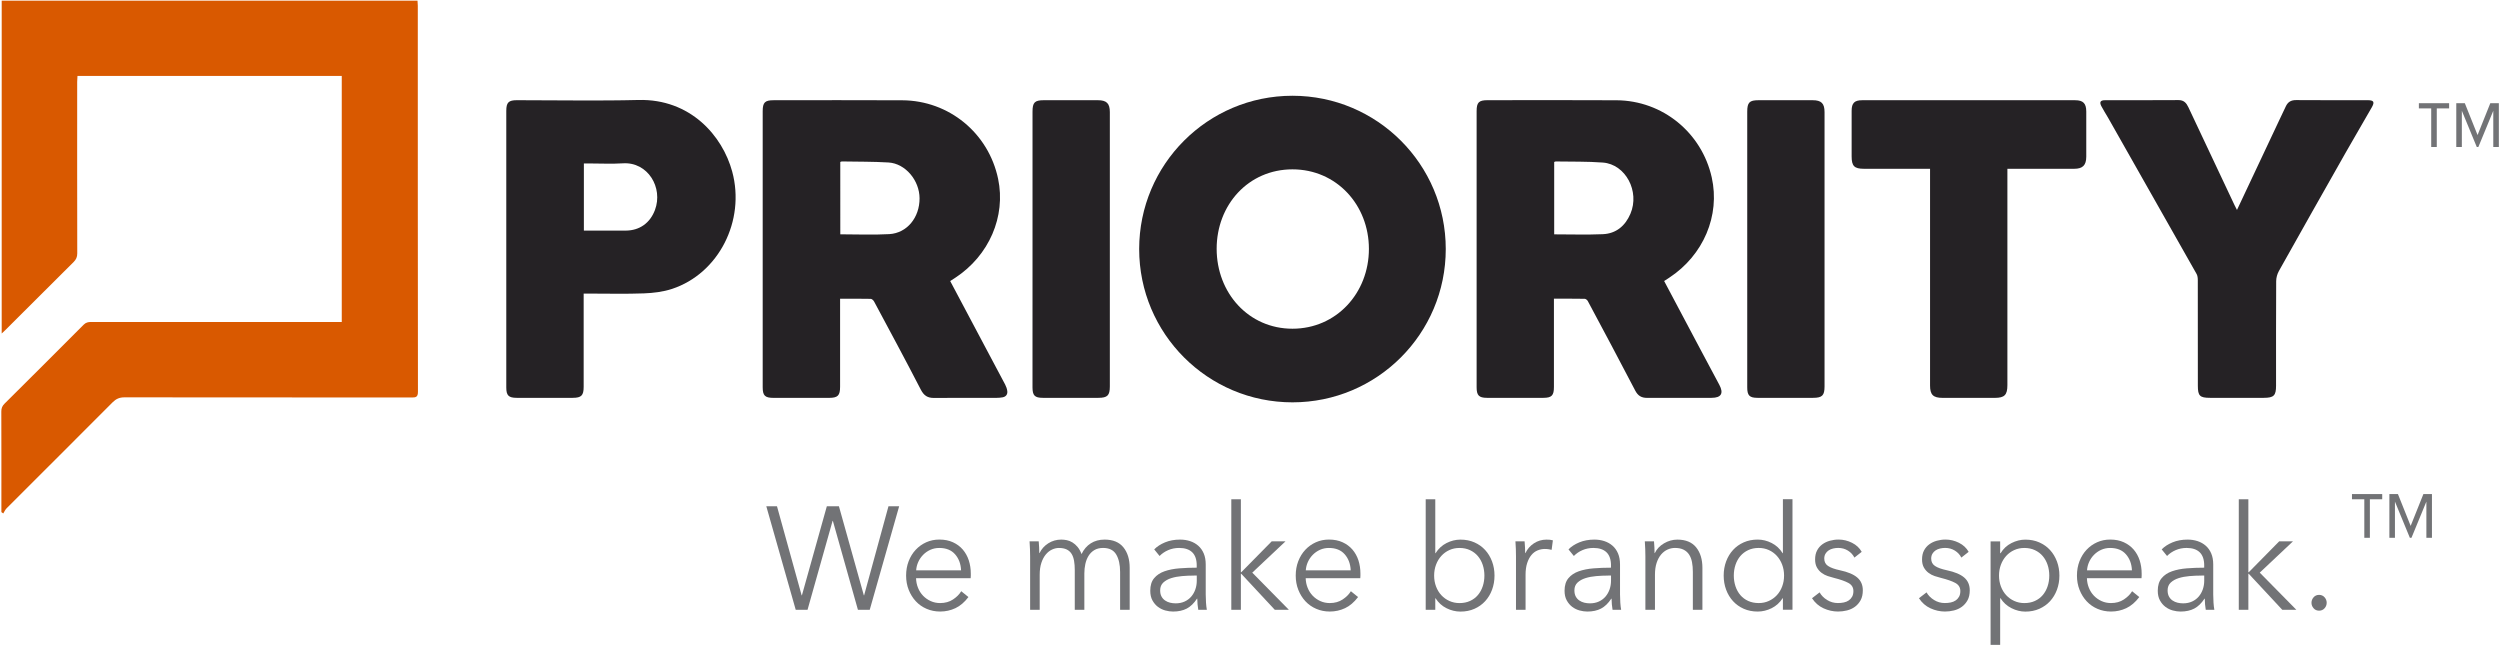 <svg xmlns="http://www.w3.org/2000/svg" xmlns:xlink="http://www.w3.org/1999/xlink" width="1420px" height="367px" viewBox="0 0 1420 367"><title>priority-sign-logo_tagline</title><g id="Page-1" stroke="none" stroke-width="1" fill="none" fill-rule="evenodd"><g id="priority-sign-logo_tagline" transform="translate(0.75, 0.38)"><path d="M733.37,54.01 C685.28,54.01 646.3,92.99 646.3,141.08 C646.3,189.17 685.28,228.15 733.37,228.15 C781.46,228.15 820.44,189.17 820.44,141.08 C820.44,92.99 781.46,54.01 733.37,54.01 Z M733.37,186.33 C708.37,186.33 690.31,165.93 690.31,140.93 C690.31,115.93 708.37,95.81 733.37,95.81 C758.37,95.81 776.79,116.01 776.79,141 C776.79,166.01 758.36,186.33 733.37,186.33 Z" id="Shape" fill="#252225" fill-rule="nonzero"></path><path d="M0.22,0 C78.94,0 157.52,0 236.4,0 C236.46,1 236.56,1.95 236.56,2.89 C236.57,75.99 236.55,149.08 236.64,222.18 C236.64,225.23 235.39,225.4 233.01,225.4 C178.66,225.36 124.3,225.39 69.95,225.31 C67.12,225.31 65.17,226.16 63.19,228.15 C43.17,248.26 23.04,268.28 2.98,288.35 C2.18,289.15 1.73,290.28 1.11,291.26 C0.75,291.01 0.4,290.75 0.04,290.5 C0.04,289.65 0.04,288.81 0.04,287.96 C0.04,269.75 0.07,251.55 -1.42108547e-14,233.34 C-0.01,231.5 0.52,230.19 1.83,228.9 C16.84,214 31.82,199.06 46.74,184.07 C48.02,182.78 49.33,182.5 51.01,182.5 C97.15,182.53 143.3,182.52 189.44,182.52 C190.67,182.52 191.91,182.52 193.37,182.52 C193.37,135.8 193.37,89.36 193.37,42.75 C143.31,42.75 93.46,42.75 43.26,42.75 C43.2,43.87 43.09,44.98 43.09,46.1 C43.08,78.59 43.06,111.08 43.13,143.56 C43.13,145.61 42.5,147.02 41.07,148.44 C28.08,161.32 15.15,174.27 2.19,187.19 C1.64,187.74 1.05,188.26 0.21,189.05 C0.22,125.91 0.22,63.14 0.22,0 Z" id="Path" fill="#D95900"></path><path d="M944.48,159.24 C951.42,172.32 958.21,185.15 965.03,197.97 C968.63,204.74 972.27,211.49 975.86,218.26 C978.4,223.05 976.9,225.58 971.45,225.59 C959.22,225.62 947,225.58 934.77,225.61 C931.61,225.62 929.59,224.43 928.04,221.44 C919.2,204.44 910.16,187.54 901.13,170.64 C900.81,170.04 899.98,169.35 899.38,169.34 C893.68,169.24 887.99,169.28 881.88,169.28 C881.88,170.53 881.88,171.56 881.88,172.58 C881.88,188.2 881.88,203.81 881.88,219.43 C881.88,224.23 880.64,225.57 875.94,225.59 C865.23,225.63 854.52,225.63 843.82,225.59 C839.29,225.58 837.97,224.19 837.97,219.62 C837.97,167.33 837.96,115.04 837.97,62.74 C837.97,57.81 839.24,56.53 844.11,56.53 C868.56,56.53 893.01,56.41 917.46,56.57 C943.56,56.74 965.83,74.93 971.52,100.4 C976.36,122.07 966.82,144.59 947.38,157.35 C946.5,157.94 945.6,158.52 944.48,159.24 Z M882.03,132.73 C891.33,132.73 900.5,133.03 909.64,132.64 C917.19,132.31 922.38,127.94 925.32,121.07 C930.77,108.36 922.62,92.92 909.67,91.95 C900.79,91.28 891.84,91.49 882.93,91.33 C882.62,91.32 882.3,91.54 882.03,91.63 C882.03,105.46 882.03,119.17 882.03,132.73 Z" id="Shape" fill="#252225" fill-rule="nonzero"></path><path d="M538.96,159.26 C545.61,171.78 552.12,184.06 558.64,196.33 C562.49,203.57 566.38,210.79 570.18,218.05 C570.79,219.21 571.25,220.52 571.4,221.81 C571.6,223.62 570.65,224.92 568.8,225.29 C567.67,225.51 566.5,225.59 565.35,225.6 C553.48,225.62 541.62,225.56 529.75,225.65 C526.13,225.68 524.02,224.32 522.28,220.95 C513.62,204.16 504.65,187.53 495.73,170.88 C495.37,170.21 494.49,169.39 493.84,169.37 C488.15,169.25 482.45,169.3 476.42,169.3 C476.42,170.59 476.42,171.63 476.42,172.67 C476.42,188.19 476.42,203.72 476.42,219.24 C476.42,224.3 475.16,225.6 470.11,225.61 C459.58,225.64 449.05,225.63 438.53,225.61 C433.76,225.6 432.46,224.32 432.46,219.59 C432.45,167.31 432.45,115.02 432.46,62.74 C432.46,57.81 433.74,56.55 438.63,56.55 C462.99,56.54 487.34,56.45 511.7,56.58 C538.28,56.72 560.73,75.21 566.18,101.21 C570.66,122.58 561.05,144.79 541.87,157.37 C540.98,157.95 540.09,158.52 538.96,159.26 Z M476.54,132.71 C486.03,132.71 495.22,133.12 504.36,132.6 C514.47,132.02 521.6,123.15 521.56,112.26 C521.53,102.07 513.5,92.49 503.94,91.91 C495.14,91.38 486.3,91.48 477.47,91.32 C477.15,91.31 476.83,91.51 476.53,91.61 C476.54,105.43 476.54,119.14 476.54,132.71 Z" id="Shape" fill="#252225" fill-rule="nonzero"></path><path d="M330.77,166.39 C330.77,167.75 330.77,168.8 330.77,169.84 C330.77,186.35 330.77,202.85 330.77,219.36 C330.77,224.24 329.47,225.58 324.59,225.59 C313.97,225.62 303.36,225.62 292.74,225.59 C288.13,225.58 286.82,224.26 286.82,219.7 C286.81,167.33 286.81,114.95 286.82,62.58 C286.82,57.82 288.12,56.53 292.85,56.53 C315.87,56.52 338.9,56.98 361.9,56.41 C391.34,55.68 409.62,76.68 415.15,97.11 C422.69,124.97 407.52,154.96 380.95,163.72 C375.88,165.39 370.32,166.06 364.95,166.26 C354.62,166.65 344.26,166.37 333.91,166.38 C332.97,166.39 332.01,166.39 330.77,166.39 Z M330.89,130.61 C339.03,130.61 346.87,130.65 354.72,130.6 C362.55,130.55 368.48,126.28 371.25,118.93 C376.05,106.2 367.22,91.47 353.05,92.39 C346.65,92.8 340.2,92.46 333.78,92.46 C332.84,92.46 331.9,92.46 330.89,92.46 C330.89,105.33 330.89,117.79 330.89,130.61 Z" id="Shape" fill="#252225" fill-rule="nonzero"></path><path d="M1269.85,118.88 C1277.99,101.6 1285.88,84.83 1293.78,68.07 C1295.03,65.41 1296.33,62.77 1297.56,60.1 C1298.73,57.55 1300.55,56.45 1303.45,56.47 C1317.01,56.58 1330.57,56.52 1344.13,56.53 C1347.54,56.53 1348.17,57.54 1346.45,60.55 C1341.46,69.3 1336.33,77.96 1331.36,86.72 C1318.74,108.97 1306.15,131.24 1293.66,153.56 C1292.72,155.25 1292.13,157.37 1292.12,159.3 C1292.01,179.11 1292.05,198.91 1292.05,218.72 C1292.05,224.32 1290.76,225.58 1285.08,225.59 C1274.91,225.59 1264.74,225.59 1254.57,225.59 C1248.77,225.59 1247.63,224.47 1247.63,218.76 C1247.63,198.78 1247.64,178.79 1247.6,158.81 C1247.6,157.61 1247.48,156.23 1246.91,155.23 C1230.17,125.58 1213.36,95.97 1196.56,66.36 C1195.33,64.19 1193.93,62.11 1192.8,59.89 C1191.62,57.58 1192.29,56.55 1194.87,56.54 C1208.79,56.51 1222.71,56.58 1236.62,56.47 C1239.68,56.45 1241.11,58.11 1242.24,60.51 C1247.25,71.15 1252.27,81.79 1257.28,92.42 C1261,100.32 1264.72,108.22 1268.45,116.11 C1268.83,116.92 1269.24,117.69 1269.85,118.88 Z" id="Path" fill="#252225"></path><path d="M1095.52,95.49 C1094.1,95.49 1093.05,95.49 1092,95.49 C1080.67,95.49 1069.33,95.5 1058,95.49 C1052.52,95.49 1050.99,93.97 1050.98,88.5 C1050.96,79.84 1050.96,71.19 1050.98,62.53 C1050.99,58.15 1052.58,56.55 1056.95,56.55 C1097.29,56.54 1137.63,56.54 1177.97,56.55 C1182.46,56.55 1184.24,58.36 1184.25,62.94 C1184.28,71.51 1184.29,80.08 1184.25,88.64 C1184.23,93.5 1182.22,95.48 1177.41,95.49 C1165.9,95.51 1154.38,95.5 1142.87,95.5 C1141.82,95.5 1140.78,95.5 1139.45,95.5 C1139.45,96.85 1139.45,97.9 1139.45,98.94 C1139.45,138.75 1139.45,178.55 1139.45,218.36 C1139.45,223.94 1137.82,225.6 1132.34,225.61 C1122.43,225.62 1112.53,225.62 1102.62,225.61 C1097.29,225.6 1095.52,223.85 1095.52,218.59 C1095.52,178.78 1095.52,138.98 1095.52,99.17 C1095.52,98.1 1095.52,97.05 1095.52,95.49 Z" id="Path" fill="#252225"></path><path d="M585.72,141.23 C585.72,115.18 585.72,89.12 585.72,63.07 C585.72,57.8 586.95,56.55 592.1,56.54 C602.36,56.53 612.62,56.53 622.88,56.54 C627.82,56.55 629.64,58.38 629.64,63.3 C629.64,115.23 629.64,167.16 629.64,219.09 C629.64,224.22 628.31,225.58 623.15,225.59 C612.62,225.62 602.09,225.62 591.56,225.59 C586.97,225.58 585.72,224.27 585.71,219.65 C585.72,193.51 585.72,167.37 585.72,141.23 Z" id="Path" fill="#252225"></path><path d="M991.68,141.22 C991.68,115.17 991.68,89.11 991.68,63.06 C991.68,57.82 992.93,56.54 998.08,56.54 C1008.34,56.53 1018.6,56.53 1028.86,56.54 C1033.8,56.55 1035.59,58.37 1035.59,63.31 C1035.59,115.24 1035.59,167.17 1035.59,219.09 C1035.59,224.23 1034.28,225.58 1029.11,225.59 C1018.58,225.62 1008.05,225.62 997.53,225.59 C992.95,225.58 991.68,224.26 991.68,219.64 C991.68,193.51 991.68,167.36 991.68,141.22 Z" id="Path" fill="#252225"></path><g id="Group" transform="translate(434.51, 283.17)" fill="#727376"><polygon id="Path" points="20.07 54.59 20.23 54.59 34.38 4.01 41.25 4.01 55.4 54.59 55.56 54.59 69.39 4.01 75.46 4.01 58.75 62.81 52.04 62.81 37.81 12.31 37.65 12.31 23.42 62.81 16.71 62.81 -5.68434189e-14 4.01 6.07 4.01"></polygon><path d="M116.15,42.21 C116.15,42.6 116.15,43.01 116.15,43.46 C116.15,43.9 116.12,44.37 116.07,44.87 L85.06,44.87 C85.11,46.81 85.49,48.64 86.18,50.35 C86.87,52.07 87.83,53.56 89.06,54.84 C90.29,56.11 91.72,57.12 93.38,57.87 C95.03,58.62 96.82,58.99 98.74,58.99 C101.56,58.99 104,58.31 106.05,56.95 C108.1,55.59 109.66,54.03 110.73,52.26 L114.81,55.58 C112.57,58.52 110.11,60.62 107.42,61.89 C104.73,63.16 101.84,63.8 98.75,63.8 C95.98,63.8 93.41,63.29 91.04,62.26 C88.67,61.24 86.63,59.81 84.93,57.98 C83.22,56.15 81.88,53.99 80.89,51.5 C79.9,49.01 79.41,46.3 79.41,43.36 C79.41,40.43 79.89,37.71 80.85,35.22 C81.81,32.73 83.14,30.57 84.85,28.74 C86.55,26.91 88.55,25.49 90.84,24.46 C93.13,23.44 95.61,22.92 98.27,22.92 C101.2,22.92 103.79,23.43 106.02,24.46 C108.26,25.49 110.12,26.87 111.61,28.61 C113.1,30.35 114.23,32.39 115.01,34.72 C115.76,37.06 116.15,39.56 116.15,42.21 Z M110.63,40.39 C110.47,36.74 109.34,33.7 107.23,31.3 C105.12,28.89 102.13,27.69 98.24,27.69 C96.43,27.69 94.75,28.04 93.2,28.73 C91.65,29.42 90.29,30.36 89.12,31.55 C87.95,32.74 87.01,34.1 86.32,35.62 C85.63,37.14 85.23,38.73 85.12,40.4 L110.63,40.4 L110.63,40.39 Z" id="Shape" fill-rule="nonzero"></path><path d="M160.15,25.06 C162.36,23.65 164.83,22.94 167.54,22.94 C168.55,22.94 169.6,23.05 170.7,23.27 C171.79,23.49 172.86,23.92 173.9,24.56 C174.94,25.2 175.9,26.04 176.78,27.09 C177.66,28.14 178.42,29.5 179.06,31.16 C180.34,28.5 182.08,26.47 184.3,25.06 C186.51,23.65 189.14,22.94 192.17,22.94 C196.91,22.94 200.47,24.41 202.84,27.34 C205.21,30.28 206.4,34.15 206.4,38.97 L206.4,62.81 L200.96,62.81 L200.96,41.3 C200.96,37.2 200.23,33.91 198.76,31.42 C197.29,28.93 194.8,27.68 191.29,27.68 C189.32,27.68 187.65,28.1 186.29,28.93 C184.93,29.76 183.84,30.85 183.01,32.21 C182.18,33.57 181.58,35.1 181.21,36.82 C180.84,38.54 180.65,40.31 180.65,42.14 L180.65,62.82 L175.21,62.82 L175.21,40.15 C175.21,38.27 175.08,36.55 174.81,35 C174.54,33.45 174.08,32.13 173.41,31.05 C172.74,29.97 171.82,29.14 170.65,28.56 C169.48,27.98 167.98,27.69 166.17,27.69 C164.89,27.69 163.6,28 162.29,28.6 C160.98,29.21 159.81,30.14 158.77,31.38 C157.73,32.62 156.89,34.2 156.25,36.11 C155.61,38.02 155.29,40.28 155.29,42.88 L155.29,62.81 L149.85,62.81 L149.85,32.49 C149.85,31.44 149.82,30.08 149.77,28.42 C149.72,26.76 149.64,25.26 149.53,23.93 L154.73,23.93 C154.84,24.98 154.92,26.14 154.97,27.42 C155.02,28.69 155.05,29.75 155.05,30.58 L155.21,30.58 C156.3,28.32 157.94,26.47 160.15,25.06 Z" id="Path"></path><path d="M244.48,37.65 C244.48,34.3 243.63,31.8 241.92,30.15 C240.21,28.5 237.74,27.68 234.49,27.68 C232.25,27.68 230.17,28.1 228.26,28.93 C226.35,29.76 224.72,30.87 223.38,32.25 L220.34,28.51 C221.88,26.9 223.92,25.58 226.45,24.52 C228.98,23.47 231.85,22.94 235.04,22.94 C237.06,22.94 238.96,23.23 240.72,23.81 C242.48,24.39 244.02,25.26 245.35,26.43 C246.68,27.59 247.72,29.06 248.47,30.83 C249.22,32.6 249.59,34.68 249.59,37.06 L249.59,54.09 C249.59,55.59 249.64,57.14 249.75,58.74 C249.86,60.35 250.02,61.7 250.23,62.81 L245.35,62.81 C245.19,61.87 245.06,60.85 244.95,59.74 C244.84,58.63 244.79,57.55 244.79,56.5 L244.63,56.5 C242.92,59.1 240.99,60.97 238.84,62.11 C236.68,63.24 234.08,63.81 231.05,63.81 C229.61,63.81 228.13,63.6 226.61,63.19 C225.09,62.77 223.71,62.09 222.45,61.15 C221.2,60.21 220.16,58.98 219.33,57.48 C218.5,55.98 218.09,54.15 218.09,51.98 C218.09,48.98 218.82,46.6 220.29,44.86 C221.75,43.11 223.71,41.8 226.17,40.94 C228.62,40.08 231.43,39.52 234.6,39.27 C237.77,39.02 241.06,38.89 244.47,38.89 L244.47,37.65 L244.48,37.65 Z M242.89,43.38 C240.65,43.38 238.4,43.48 236.14,43.67 C233.87,43.86 231.82,44.25 229.99,44.83 C228.15,45.41 226.65,46.26 225.47,47.36 C224.3,48.47 223.71,49.94 223.71,51.76 C223.71,53.14 223.96,54.31 224.47,55.25 C224.98,56.19 225.66,56.95 226.51,57.53 C227.36,58.11 228.31,58.53 229.35,58.78 C230.39,59.03 231.44,59.15 232.51,59.15 C234.43,59.15 236.13,58.8 237.63,58.11 C239.12,57.42 240.37,56.48 241.39,55.29 C242.4,54.1 243.18,52.73 243.71,51.18 C244.24,49.63 244.51,48 244.51,46.28 L244.51,43.37 L242.89,43.37 L242.89,43.38 Z" id="Shape" fill-rule="nonzero"></path><polygon id="Path" points="269.55 41.47 269.79 41.47 287.06 23.94 294.89 23.94 276.03 41.71 296.81 62.81 288.82 62.81 269.8 42.38 269.56 42.38 269.56 62.81 264.12 62.81 264.12 0.02 269.56 0.02 269.56 41.47"></polygon><path d="M337.46,42.21 C337.46,42.6 337.46,43.01 337.46,43.46 C337.46,43.9 337.43,44.37 337.38,44.87 L306.37,44.87 C306.42,46.81 306.8,48.64 307.49,50.35 C308.18,52.07 309.14,53.56 310.37,54.84 C311.6,56.11 313.03,57.12 314.69,57.87 C316.34,58.62 318.13,58.99 320.05,58.99 C322.87,58.99 325.31,58.31 327.36,56.95 C329.41,55.59 330.97,54.03 332.04,52.26 L336.12,55.58 C333.88,58.52 331.42,60.62 328.73,61.89 C326.04,63.16 323.15,63.8 320.06,63.8 C317.29,63.8 314.72,63.29 312.35,62.26 C309.98,61.24 307.94,59.81 306.23,57.98 C304.52,56.15 303.18,53.99 302.19,51.5 C301.2,49.01 300.71,46.3 300.71,43.36 C300.71,40.43 301.19,37.71 302.15,35.22 C303.11,32.73 304.44,30.57 306.15,28.74 C307.86,26.91 309.85,25.49 312.15,24.46 C314.44,23.44 316.92,22.92 319.58,22.92 C322.51,22.92 325.1,23.43 327.33,24.46 C329.57,25.49 331.43,26.87 332.93,28.61 C334.42,30.35 335.55,32.39 336.33,34.72 C337.07,37.06 337.46,39.56 337.46,42.21 Z M331.94,40.39 C331.78,36.74 330.65,33.7 328.54,31.3 C326.43,28.89 323.44,27.69 319.55,27.69 C317.74,27.69 316.06,28.04 314.51,28.73 C312.96,29.42 311.61,30.36 310.43,31.55 C309.26,32.74 308.32,34.1 307.63,35.62 C306.94,37.14 306.54,38.73 306.43,40.4 L331.94,40.4 L331.94,40.39 Z" id="Shape" fill-rule="nonzero"></path><path d="M379.98,56.25 L379.98,62.81 L374.54,62.81 L374.54,0.02 L379.98,0.02 L379.98,30.67 L380.14,30.67 C381.74,28.12 383.82,26.2 386.37,24.9 C388.93,23.6 391.57,22.95 394.28,22.95 C397.21,22.95 399.86,23.48 402.23,24.53 C404.6,25.58 406.63,27.02 408.3,28.85 C409.98,30.68 411.28,32.84 412.22,35.33 C413.15,37.82 413.62,40.51 413.62,43.39 C413.62,46.27 413.15,48.95 412.22,51.45 C411.29,53.94 409.98,56.1 408.3,57.93 C406.62,59.76 404.6,61.2 402.23,62.25 C399.86,63.3 397.21,63.83 394.28,63.83 C391.56,63.83 388.92,63.19 386.37,61.92 C383.81,60.65 381.73,58.76 380.14,56.27 L379.98,56.27 L379.98,56.25 Z M407.88,43.38 C407.88,41.22 407.56,39.19 406.92,37.28 C406.28,35.37 405.36,33.71 404.16,32.3 C402.96,30.89 401.48,29.77 399.72,28.94 C397.96,28.11 395.96,27.69 393.72,27.69 C391.64,27.69 389.72,28.09 387.97,28.89 C386.21,29.69 384.69,30.8 383.41,32.21 C382.13,33.62 381.13,35.28 380.41,37.19 C379.69,39.1 379.33,41.16 379.33,43.38 C379.33,45.59 379.69,47.66 380.41,49.57 C381.13,51.48 382.13,53.13 383.41,54.51 C384.69,55.89 386.21,56.99 387.97,57.79 C389.73,58.59 391.65,59 393.72,59 C395.96,59 397.96,58.6 399.72,57.79 C401.48,56.99 402.96,55.88 404.16,54.47 C405.36,53.06 406.28,51.4 406.92,49.49 C407.56,47.58 407.88,45.54 407.88,43.38 Z" id="Shape" fill-rule="nonzero"></path><path d="M425.75,28.43 C425.7,26.77 425.62,25.27 425.51,23.94 L430.71,23.94 C430.82,24.99 430.9,26.15 430.95,27.43 C431,28.7 431.03,29.76 431.03,30.59 L431.19,30.59 C432.26,28.32 433.85,26.48 435.99,25.07 C438.12,23.66 440.52,22.95 443.18,22.95 C443.87,22.95 444.5,22.98 445.06,23.03 C445.62,23.09 446.19,23.2 446.78,23.36 L446.06,28.76 C445.74,28.65 445.21,28.54 444.46,28.43 C443.71,28.32 442.97,28.26 442.22,28.26 C440.78,28.26 439.4,28.54 438.06,29.09 C436.72,29.64 435.57,30.51 434.58,31.7 C433.59,32.89 432.79,34.41 432.18,36.26 C431.57,38.11 431.26,40.34 431.26,42.93 L431.26,62.82 L425.82,62.82 L425.82,32.5 C425.83,31.44 425.8,30.09 425.75,28.43 Z" id="Path"></path><path d="M479.79,37.65 C479.79,34.3 478.94,31.8 477.23,30.15 C475.52,28.5 473.05,27.68 469.8,27.68 C467.56,27.68 465.48,28.1 463.57,28.93 C461.65,29.76 460.03,30.87 458.69,32.25 L455.65,28.51 C457.19,26.9 459.23,25.58 461.77,24.52 C464.3,23.47 467.17,22.94 470.36,22.94 C472.38,22.94 474.28,23.23 476.03,23.81 C477.79,24.39 479.33,25.26 480.67,26.43 C482,27.59 483.04,29.06 483.79,30.83 C484.54,32.6 484.91,34.68 484.91,37.06 L484.91,54.09 C484.91,55.59 484.96,57.14 485.07,58.74 C485.18,60.35 485.34,61.7 485.55,62.81 L480.67,62.81 C480.51,61.87 480.38,60.85 480.27,59.74 C480.16,58.63 480.11,57.55 480.11,56.5 L479.95,56.5 C478.24,59.1 476.31,60.97 474.16,62.11 C472,63.24 469.4,63.81 466.37,63.81 C464.93,63.81 463.45,63.6 461.93,63.19 C460.41,62.77 459.02,62.09 457.77,61.15 C456.52,60.21 455.48,58.98 454.65,57.48 C453.82,55.98 453.41,54.15 453.41,51.98 C453.41,48.98 454.14,46.6 455.61,44.86 C457.07,43.11 459.03,41.8 461.48,40.94 C463.93,40.08 466.74,39.52 469.91,39.27 C473.08,39.02 476.37,38.89 479.78,38.89 L479.78,37.65 L479.79,37.65 Z M478.19,43.38 C475.95,43.38 473.7,43.48 471.44,43.67 C469.17,43.86 467.12,44.25 465.28,44.83 C463.44,45.41 461.94,46.26 460.76,47.36 C459.59,48.47 459,49.94 459,51.76 C459,53.14 459.25,54.31 459.76,55.25 C460.27,56.19 460.94,56.95 461.8,57.53 C462.65,58.11 463.6,58.53 464.64,58.78 C465.68,59.03 466.73,59.15 467.8,59.15 C469.72,59.15 471.42,58.8 472.92,58.11 C474.41,57.42 475.66,56.48 476.68,55.29 C477.69,54.1 478.46,52.73 479,51.18 C479.53,49.63 479.8,48 479.8,46.28 L479.8,43.37 L478.19,43.37 L478.19,43.38 Z" id="Shape" fill-rule="nonzero"></path><path d="M504.21,23.94 C504.32,24.99 504.4,26.15 504.45,27.43 C504.5,28.7 504.53,29.76 504.53,30.59 L504.69,30.59 C505.76,28.32 507.49,26.48 509.89,25.07 C512.29,23.66 514.82,22.95 517.48,22.95 C522.22,22.95 525.78,24.42 528.15,27.35 C530.52,30.29 531.71,34.16 531.71,38.98 L531.71,62.82 L526.28,62.82 L526.28,41.31 C526.28,39.26 526.12,37.41 525.8,35.74 C525.48,34.08 524.93,32.65 524.16,31.46 C523.39,30.27 522.35,29.34 521.04,28.68 C519.73,28.01 518.1,27.68 516.12,27.68 C514.68,27.68 513.28,27.99 511.92,28.59 C510.56,29.2 509.35,30.13 508.28,31.37 C507.21,32.62 506.36,34.19 505.72,36.1 C505.08,38.01 504.76,40.27 504.76,42.87 L504.76,62.8 L499.32,62.8 L499.32,32.48 C499.32,31.43 499.29,30.07 499.24,28.41 C499.19,26.75 499.11,25.25 499,23.92 L504.21,23.92 L504.21,23.94 Z" id="Path"></path><path d="M577.27,56.25 C575.67,58.74 573.59,60.63 571.04,61.9 C568.48,63.17 565.84,63.81 563.13,63.81 C560.2,63.81 557.55,63.28 555.18,62.23 C552.81,61.18 550.78,59.74 549.11,57.91 C547.43,56.08 546.12,53.92 545.19,51.43 C544.26,48.94 543.79,46.25 543.79,43.37 C543.79,40.49 544.26,37.8 545.19,35.31 C546.12,32.82 547.43,30.66 549.11,28.83 C550.79,27 552.81,25.56 555.18,24.51 C557.55,23.46 560.2,22.93 563.13,22.93 C565.85,22.93 568.49,23.58 571.04,24.88 C573.6,26.18 575.68,28.11 577.27,30.65 L577.43,30.65 L577.43,0 L582.87,0 L582.87,62.79 L577.43,62.79 L577.43,56.23 L577.27,56.23 L577.27,56.25 Z M549.54,43.38 C549.54,45.54 549.86,47.57 550.5,49.48 C551.14,51.39 552.06,53.05 553.26,54.46 C554.46,55.87 555.94,56.98 557.7,57.78 C559.46,58.58 561.46,58.99 563.7,58.99 C565.78,58.99 567.7,58.59 569.45,57.78 C571.21,56.98 572.73,55.88 574.01,54.5 C575.29,53.12 576.29,51.47 577.01,49.56 C577.73,47.65 578.09,45.59 578.09,43.37 C578.09,41.16 577.73,39.09 577.01,37.18 C576.29,35.27 575.29,33.61 574.01,32.2 C572.73,30.79 571.21,29.68 569.45,28.88 C567.69,28.08 565.77,27.68 563.7,27.68 C561.46,27.68 559.46,28.1 557.7,28.93 C555.94,29.76 554.46,30.88 553.26,32.29 C552.06,33.7 551.14,35.36 550.5,37.27 C549.86,39.18 549.54,41.22 549.54,43.38 Z" id="Shape" fill-rule="nonzero"></path><path d="M618.04,33.16 C617.24,31.55 616.03,30.24 614.4,29.21 C612.77,28.19 610.92,27.67 608.84,27.67 C607.88,27.67 606.92,27.78 605.96,28 C605,28.22 604.15,28.58 603.4,29.08 C602.65,29.58 602.05,30.22 601.6,30.99 C601.15,31.77 600.92,32.68 600.92,33.73 C600.92,35.56 601.64,36.96 603.08,37.92 C604.52,38.89 606.78,39.71 609.87,40.37 C614.29,41.31 617.56,42.68 619.66,44.48 C621.76,46.28 622.82,48.7 622.82,51.75 C622.82,53.97 622.41,55.83 621.58,57.36 C620.75,58.88 619.67,60.13 618.34,61.1 C617.01,62.07 615.5,62.76 613.82,63.18 C612.14,63.6 610.45,63.8 608.74,63.8 C605.91,63.8 603.17,63.19 600.51,61.97 C597.84,60.75 595.66,58.84 593.96,56.24 L598.28,52.92 C599.24,54.64 600.65,56.08 602.52,57.24 C604.38,58.4 606.44,58.98 608.67,58.98 C609.84,58.98 610.96,58.87 612.03,58.65 C613.1,58.43 614.03,58.04 614.83,57.49 C615.63,56.94 616.27,56.23 616.75,55.37 C617.23,54.51 617.47,53.45 617.47,52.17 C617.47,50.12 616.52,48.59 614.63,47.56 C612.74,46.54 610.01,45.58 606.44,44.69 C605.32,44.41 604.13,44.07 602.88,43.65 C601.63,43.23 600.47,42.63 599.4,41.82 C598.33,41.02 597.45,40.01 596.76,38.79 C596.07,37.57 595.72,36.05 595.72,34.22 C595.72,32.23 596.09,30.52 596.84,29.11 C597.59,27.7 598.58,26.53 599.84,25.62 C601.09,24.71 602.52,24.03 604.12,23.59 C605.72,23.15 607.37,22.92 609.08,22.92 C611.69,22.92 614.22,23.53 616.67,24.75 C619.12,25.97 620.96,27.69 622.19,29.9 L618.04,33.16 Z" id="Path"></path><path d="M678.78,33.16 C677.98,31.55 676.77,30.24 675.14,29.21 C673.51,28.19 671.66,27.67 669.58,27.67 C668.62,27.67 667.66,27.78 666.7,28 C665.74,28.22 664.89,28.58 664.14,29.08 C663.39,29.58 662.79,30.22 662.34,30.99 C661.89,31.77 661.66,32.68 661.66,33.73 C661.66,35.56 662.38,36.96 663.82,37.92 C665.26,38.89 667.52,39.71 670.61,40.37 C675.03,41.31 678.3,42.68 680.4,44.48 C682.5,46.28 683.56,48.7 683.56,51.75 C683.56,53.97 683.15,55.83 682.32,57.36 C681.49,58.88 680.41,60.13 679.08,61.1 C677.75,62.07 676.24,62.76 674.56,63.18 C672.88,63.6 671.19,63.8 669.48,63.8 C666.65,63.8 663.91,63.19 661.25,61.97 C658.58,60.75 656.4,58.84 654.7,56.24 L659.02,52.92 C659.98,54.64 661.39,56.08 663.26,57.24 C665.12,58.4 667.18,58.98 669.41,58.98 C670.58,58.98 671.7,58.87 672.77,58.65 C673.84,58.43 674.77,58.04 675.57,57.49 C676.37,56.94 677.01,56.23 677.49,55.37 C677.97,54.51 678.21,53.45 678.21,52.17 C678.21,50.12 677.26,48.59 675.37,47.56 C673.48,46.54 670.75,45.58 667.18,44.69 C666.06,44.41 664.87,44.07 663.62,43.65 C662.37,43.23 661.21,42.63 660.14,41.82 C659.07,41.02 658.19,40.01 657.5,38.79 C656.81,37.57 656.46,36.05 656.46,34.22 C656.46,32.23 656.83,30.52 657.58,29.11 C658.33,27.7 659.32,26.53 660.58,25.62 C661.83,24.71 663.26,24.03 664.86,23.59 C666.46,23.15 668.11,22.92 669.82,22.92 C672.43,22.92 674.96,23.53 677.41,24.75 C679.86,25.97 681.7,27.69 682.93,29.9 L678.78,33.16 Z" id="Path"></path><path d="M700.83,82.75 L695.39,82.75 L695.39,23.95 L700.83,23.95 L700.83,30.68 L701.07,30.68 C702.61,28.13 704.68,26.21 707.26,24.91 C709.84,23.61 712.47,22.96 715.13,22.96 C718.06,22.96 720.71,23.49 723.08,24.54 C725.45,25.59 727.48,27.03 729.16,28.86 C730.84,30.69 732.14,32.85 733.08,35.34 C734.01,37.83 734.48,40.52 734.48,43.4 C734.48,46.28 734.01,48.96 733.08,51.46 C732.15,53.95 730.84,56.11 729.16,57.94 C727.48,59.77 725.45,61.21 723.08,62.26 C720.71,63.31 718.06,63.84 715.13,63.84 C712.46,63.84 709.84,63.19 707.26,61.89 C704.68,60.59 702.61,58.72 701.07,56.28 L700.83,56.28 L700.83,82.75 Z M728.73,43.38 C728.73,41.22 728.41,39.19 727.77,37.28 C727.13,35.37 726.21,33.71 725.01,32.3 C723.81,30.89 722.33,29.77 720.57,28.94 C718.81,28.11 716.81,27.69 714.57,27.69 C712.49,27.69 710.57,28.09 708.82,28.89 C707.06,29.69 705.54,30.8 704.26,32.21 C702.98,33.62 701.98,35.28 701.26,37.19 C700.54,39.1 700.18,41.16 700.18,43.38 C700.18,45.59 700.54,47.66 701.26,49.57 C701.98,51.48 702.98,53.13 704.26,54.51 C705.54,55.89 707.06,56.99 708.82,57.79 C710.58,58.59 712.5,59 714.57,59 C716.81,59 718.81,58.6 720.57,57.79 C722.33,56.99 723.81,55.88 725.01,54.47 C726.21,53.06 727.13,51.4 727.77,49.49 C728.41,47.58 728.73,45.54 728.73,43.38 Z" id="Shape" fill-rule="nonzero"></path><path d="M781.2,42.21 C781.2,42.6 781.2,43.01 781.2,43.46 C781.2,43.9 781.17,44.37 781.12,44.87 L750.11,44.87 C750.16,46.81 750.54,48.64 751.23,50.35 C751.92,52.07 752.88,53.56 754.11,54.84 C755.34,56.11 756.77,57.12 758.43,57.87 C760.08,58.62 761.87,58.99 763.79,58.99 C766.61,58.99 769.05,58.31 771.1,56.95 C773.15,55.59 774.71,54.03 775.78,52.26 L779.86,55.58 C777.62,58.52 775.16,60.62 772.47,61.89 C769.78,63.16 766.89,63.8 763.8,63.8 C761.03,63.8 758.46,63.29 756.09,62.26 C753.72,61.24 751.68,59.81 749.97,57.98 C748.26,56.15 746.92,53.99 745.93,51.5 C744.94,49.01 744.45,46.3 744.45,43.36 C744.45,40.43 744.93,37.71 745.89,35.22 C746.85,32.73 748.18,30.57 749.89,28.74 C751.6,26.91 753.59,25.49 755.89,24.46 C758.18,23.44 760.66,22.92 763.32,22.92 C766.25,22.92 768.84,23.43 771.07,24.46 C773.31,25.49 775.17,26.87 776.67,28.61 C778.16,30.35 779.29,32.39 780.07,34.72 C780.81,37.06 781.2,39.56 781.2,42.21 Z M775.68,40.39 C775.52,36.74 774.39,33.7 772.28,31.3 C770.17,28.89 767.18,27.69 763.29,27.69 C761.48,27.69 759.8,28.04 758.25,28.73 C756.7,29.42 755.35,30.36 754.17,31.55 C753,32.74 752.06,34.1 751.37,35.62 C750.68,37.14 750.28,38.73 750.17,40.4 L775.68,40.4 L775.68,40.39 Z" id="Shape" fill-rule="nonzero"></path><path d="M816.73,37.65 C816.73,34.3 815.88,31.8 814.17,30.15 C812.46,28.5 809.99,27.68 806.74,27.68 C804.5,27.68 802.42,28.1 800.51,28.93 C798.59,29.76 796.97,30.87 795.63,32.25 L792.59,28.51 C794.13,26.9 796.17,25.58 798.71,24.52 C801.24,23.47 804.11,22.94 807.3,22.94 C809.32,22.94 811.22,23.23 812.97,23.81 C814.73,24.39 816.27,25.26 817.61,26.43 C818.94,27.59 819.98,29.06 820.73,30.83 C821.48,32.6 821.85,34.68 821.85,37.06 L821.85,54.09 C821.85,55.59 821.9,57.14 822.01,58.74 C822.12,60.35 822.28,61.7 822.49,62.81 L817.61,62.81 C817.45,61.87 817.32,60.85 817.21,59.74 C817.1,58.63 817.05,57.55 817.05,56.5 L816.89,56.5 C815.18,59.1 813.25,60.97 811.1,62.11 C808.94,63.24 806.34,63.81 803.31,63.81 C801.87,63.81 800.39,63.6 798.87,63.19 C797.35,62.77 795.96,62.09 794.71,61.15 C793.46,60.21 792.42,58.98 791.59,57.48 C790.76,55.98 790.35,54.15 790.35,51.98 C790.35,48.98 791.08,46.6 792.55,44.86 C794.01,43.11 795.97,41.8 798.42,40.94 C800.87,40.08 803.68,39.52 806.85,39.27 C810.02,39.02 813.31,38.89 816.72,38.89 L816.72,37.65 L816.73,37.65 Z M815.13,43.38 C812.89,43.38 810.64,43.48 808.38,43.67 C806.11,43.86 804.06,44.25 802.22,44.83 C800.38,45.41 798.88,46.26 797.7,47.36 C796.53,48.47 795.94,49.94 795.94,51.76 C795.94,53.14 796.19,54.31 796.7,55.25 C797.21,56.19 797.88,56.95 798.74,57.53 C799.59,58.11 800.54,58.53 801.58,58.78 C802.62,59.03 803.67,59.15 804.74,59.15 C806.66,59.15 808.36,58.8 809.86,58.11 C811.35,57.42 812.6,56.48 813.62,55.29 C814.63,54.1 815.4,52.73 815.94,51.18 C816.47,49.63 816.74,48 816.74,46.28 L816.74,43.37 L815.13,43.37 L815.13,43.38 Z" id="Shape" fill-rule="nonzero"></path><polygon id="Path" points="841.8 41.47 842.04 41.47 859.31 23.94 867.14 23.94 848.28 41.71 869.06 62.81 861.07 62.81 842.05 42.38 841.81 42.38 841.81 62.81 836.37 62.81 836.37 0.02 841.81 0.02 841.81 41.47"></polygon><path d="M886.3,58.83 C886.3,59.99 885.9,61.03 885.1,61.94 C884.3,62.85 883.26,63.31 881.98,63.31 C880.7,63.31 879.66,62.85 878.86,61.94 C878.06,61.03 877.66,59.99 877.66,58.83 C877.66,57.67 878.06,56.63 878.86,55.71 C879.66,54.8 880.7,54.34 881.98,54.34 C883.26,54.34 884.3,54.8 885.1,55.71 C885.9,56.62 886.3,57.66 886.3,58.83 Z" id="Path"></path></g><path d="M1383.341,83.109 L1383.341,61.187 L1390.347,61.187 L1390.347,58.249 L1373.171,58.249 L1373.171,61.187 L1380.177,61.187 L1380.177,83.109 L1383.341,83.109 Z M1397.579,83.109 L1397.579,62.543 L1406.054,83.109 L1406.958,83.109 L1415.433,62.543 L1415.433,83.109 L1418.597,83.109 L1418.597,58.249 L1413.738,58.249 L1406.506,76.329 L1399.274,58.249 L1394.415,58.249 L1394.415,83.109 L1397.579,83.109 Z" id="&#x2122;" fill="#727376" fill-rule="nonzero"></path><path d="M1345.341,305.109 L1345.341,283.187 L1352.347,283.187 L1352.347,280.249 L1335.171,280.249 L1335.171,283.187 L1342.177,283.187 L1342.177,305.109 L1345.341,305.109 Z M1359.579,305.109 L1359.579,284.543 L1368.054,305.109 L1368.958,305.109 L1377.433,284.543 L1377.433,305.109 L1380.597,305.109 L1380.597,280.249 L1375.738,280.249 L1368.506,298.329 L1361.274,280.249 L1356.415,280.249 L1356.415,305.109 L1359.579,305.109 Z" id="&#x2122;" fill="#727376" fill-rule="nonzero"></path></g></g></svg>